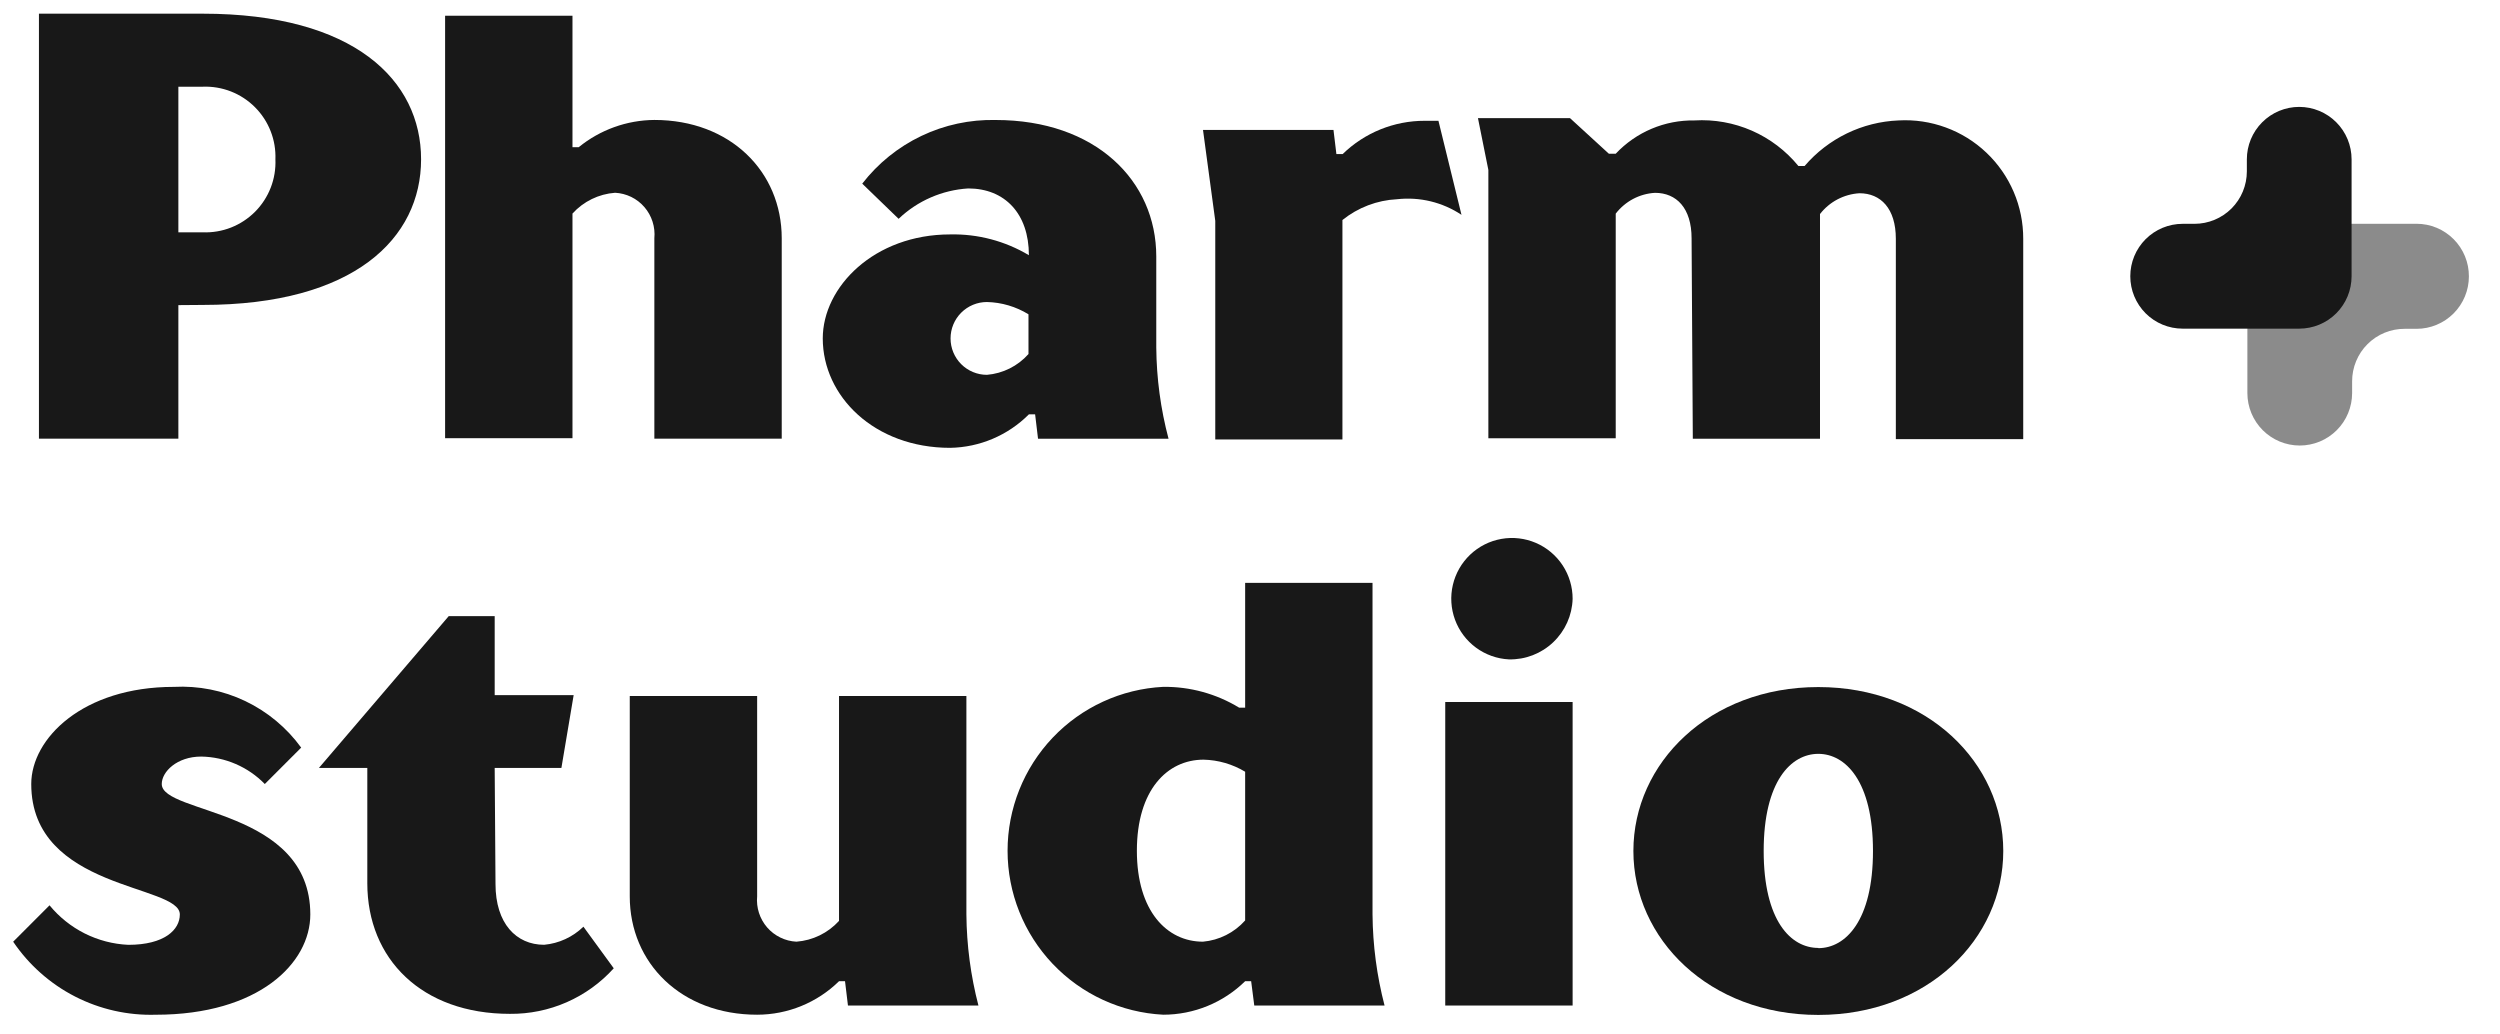 <svg width="104" height="43" viewBox="0 0 104 43" fill="none" xmlns="http://www.w3.org/2000/svg">
<g clip-path="url(#clip0_1158_6746)">
<path d="M7.42 12.693V18.249H1.62V0.569H8.432C14.742 0.569 17.517 3.347 17.517 6.627C17.517 9.907 14.742 12.685 8.432 12.685L7.42 12.693ZM11.457 6.636C11.473 6.234 11.406 5.833 11.259 5.458C11.113 5.083 10.89 4.743 10.606 4.459C10.322 4.174 9.982 3.952 9.608 3.805C9.234 3.659 8.833 3.591 8.432 3.607H7.42V9.665H8.432C8.834 9.68 9.235 9.613 9.61 9.466C9.985 9.318 10.325 9.095 10.61 8.81C10.894 8.524 11.116 8.183 11.262 7.807C11.408 7.432 11.474 7.03 11.457 6.627V6.636Z" fill="#181818"/>
<path d="M18.516 0.654H23.815V6.124H24.074C24.964 5.399 26.074 4.999 27.221 4.99C30.376 4.99 32.52 7.136 32.52 9.914V18.248H27.221V9.914C27.243 9.681 27.218 9.446 27.147 9.223C27.076 9 26.961 8.794 26.809 8.617C26.656 8.439 26.469 8.295 26.259 8.192C26.049 8.09 25.82 8.031 25.587 8.019C24.907 8.07 24.273 8.379 23.815 8.884V18.23H18.516V0.654Z" fill="#181818"/>
<path d="M35.869 7.64C36.523 6.795 37.365 6.115 38.329 5.655C39.293 5.195 40.351 4.968 41.419 4.992C45.577 4.992 48.101 7.519 48.101 10.669V14.459C48.112 15.739 48.283 17.013 48.611 18.25H43.182L43.061 17.237H42.802C41.932 18.11 40.757 18.609 39.526 18.63C36.371 18.63 34.227 16.484 34.227 14.079C34.227 11.932 36.371 9.752 39.526 9.752C40.677 9.726 41.813 10.026 42.802 10.617C42.802 8.886 41.799 7.839 40.278 7.839C39.194 7.906 38.168 8.353 37.382 9.103L35.869 7.64ZM42.785 13.075C42.264 12.755 41.667 12.578 41.056 12.564C40.655 12.564 40.27 12.724 39.986 13.008C39.702 13.292 39.543 13.677 39.543 14.079C39.543 14.48 39.702 14.865 39.986 15.149C40.27 15.433 40.655 15.593 41.056 15.593C41.722 15.538 42.341 15.228 42.785 14.728V13.075Z" fill="#181818"/>
<path d="M6.478 42.213C5.314 42.247 4.16 41.987 3.123 41.456C2.087 40.925 1.201 40.14 0.548 39.175L2.061 37.661C2.461 38.149 2.96 38.548 3.524 38.832C4.089 39.115 4.706 39.276 5.337 39.305C6.85 39.305 7.481 38.673 7.481 38.041C7.481 36.778 1.3 37.038 1.3 32.615C1.3 30.72 3.444 28.574 7.23 28.574C8.254 28.52 9.275 28.722 10.2 29.163C11.126 29.605 11.926 30.271 12.529 31.101L11.016 32.615C10.319 31.901 9.369 31.49 8.371 31.473C7.36 31.473 6.729 32.105 6.729 32.615C6.729 33.879 12.909 33.628 12.909 38.041C12.909 40.066 10.766 42.213 6.478 42.213Z" fill="#181818"/>
<path d="M20.613 36.776C20.613 38.42 21.478 39.303 22.636 39.303C23.251 39.247 23.828 38.981 24.27 38.55L25.532 40.281C24.987 40.885 24.319 41.366 23.574 41.693C22.829 42.02 22.023 42.184 21.21 42.176C17.553 42.176 15.28 39.9 15.28 36.741V31.947H13.266L18.668 25.63H20.579V28.918H23.864L23.354 31.947H20.579L20.613 36.776Z" fill="#181818"/>
<path d="M40.202 38.041C40.213 39.32 40.381 40.593 40.703 41.831H35.275L35.153 40.819H34.903C33.993 41.711 32.771 42.211 31.497 42.212C28.342 42.212 26.198 40.066 26.198 37.288V28.954H31.497V37.288C31.476 37.52 31.502 37.754 31.573 37.976C31.644 38.198 31.76 38.403 31.912 38.58C32.065 38.756 32.251 38.899 32.461 39.001C32.67 39.104 32.898 39.162 33.13 39.174C33.81 39.123 34.444 38.814 34.903 38.309V28.954H40.202V38.041Z" fill="#181818"/>
<path d="M57.097 38.04C57.108 39.32 57.276 40.593 57.598 41.831H52.178L52.048 40.818H51.798C50.888 41.711 49.666 42.211 48.392 42.212C46.645 42.123 44.998 41.367 43.792 40.097C42.587 38.828 41.915 37.144 41.915 35.392C41.915 33.641 42.587 31.956 43.792 30.687C44.998 29.418 46.645 28.661 48.392 28.573C49.504 28.56 50.597 28.86 51.547 29.438H51.798V24.246H57.097V38.04ZM51.798 38.291V32.104C51.275 31.789 50.679 31.616 50.069 31.602C48.556 31.602 47.294 32.865 47.294 35.392C47.294 37.919 48.556 39.174 50.043 39.174C50.719 39.114 51.346 38.798 51.798 38.291Z" fill="#181818"/>
<path d="M62.767 27.43C62.274 27.405 61.799 27.235 61.401 26.942C61.003 26.649 60.7 26.246 60.529 25.782C60.358 25.318 60.326 24.814 60.439 24.332C60.551 23.851 60.802 23.413 61.16 23.073C61.519 22.733 61.969 22.505 62.455 22.419C62.942 22.332 63.443 22.391 63.896 22.586C64.35 22.782 64.736 23.107 65.007 23.52C65.278 23.934 65.422 24.418 65.421 24.912C65.401 25.598 65.11 26.247 64.612 26.719C64.115 27.191 63.452 27.447 62.767 27.43ZM65.421 41.83H60.122V29.204H65.421V41.83Z" fill="#181818"/>
<path d="M75.642 28.582C80.181 28.582 83.336 31.741 83.336 35.401C83.336 39.062 80.181 42.221 75.642 42.221C71.104 42.221 67.949 39.062 67.949 35.401C67.949 31.741 71.104 28.582 75.642 28.582ZM75.642 39.443C76.775 39.443 77.916 38.3 77.916 35.401C77.916 32.502 76.775 31.36 75.642 31.36C74.51 31.36 73.369 32.494 73.369 35.401C73.369 38.309 74.501 39.434 75.642 39.434V39.443Z" fill="#181818"/>
<path d="M59.839 5.025C59.657 5.025 59.467 5.025 59.268 5.025C57.993 5.023 56.768 5.52 55.854 6.41H55.594L55.473 5.406H50.045L50.555 9.188V18.283H55.845V9.153C56.493 8.632 57.288 8.329 58.118 8.288C59.06 8.182 60.009 8.412 60.798 8.937L59.839 5.025Z" fill="#181818"/>
<path d="M70.37 9.917C70.37 8.653 69.739 8.022 68.848 8.022C68.53 8.04 68.219 8.127 67.937 8.276C67.655 8.426 67.409 8.634 67.214 8.887V18.233H61.916V7.07L61.483 4.915H65.313L66.929 6.395H67.214C67.634 5.949 68.142 5.595 68.707 5.356C69.271 5.118 69.878 5 70.491 5.01C71.309 4.961 72.128 5.108 72.88 5.437C73.631 5.767 74.293 6.27 74.813 6.905H75.072C75.558 6.338 76.156 5.877 76.829 5.55C77.501 5.224 78.233 5.04 78.979 5.01C79.648 4.972 80.317 5.072 80.945 5.303C81.574 5.533 82.149 5.89 82.634 6.351C83.12 6.812 83.507 7.368 83.77 7.984C84.034 8.6 84.168 9.264 84.166 9.934V18.268H78.867V9.934C78.867 8.671 78.236 8.039 77.354 8.039C77.034 8.058 76.723 8.145 76.439 8.294C76.156 8.443 75.908 8.651 75.712 8.904V18.251H70.421L70.37 9.917Z" fill="#181818"/>
<path opacity="0.5" d="M97.848 16.353V15.86C97.848 15.572 97.905 15.288 98.015 15.023C98.125 14.758 98.286 14.517 98.489 14.315C98.692 14.112 98.933 13.951 99.199 13.842C99.464 13.733 99.748 13.678 100.035 13.679H100.528C101.105 13.679 101.659 13.449 102.068 13.04C102.476 12.631 102.706 12.076 102.706 11.498C102.707 11.211 102.652 10.926 102.543 10.661C102.434 10.395 102.274 10.154 102.071 9.95C101.869 9.747 101.628 9.586 101.363 9.475C101.099 9.365 100.815 9.309 100.528 9.309H95.67C95.383 9.309 95.099 9.365 94.834 9.475C94.569 9.586 94.329 9.747 94.126 9.95C93.924 10.154 93.764 10.395 93.655 10.661C93.546 10.926 93.49 11.211 93.491 11.498V16.353C93.491 16.639 93.548 16.923 93.657 17.187C93.767 17.452 93.927 17.692 94.129 17.895C94.332 18.097 94.572 18.258 94.836 18.368C95.1 18.477 95.383 18.534 95.67 18.534C95.956 18.534 96.239 18.477 96.503 18.368C96.767 18.258 97.008 18.097 97.21 17.895C97.412 17.692 97.573 17.452 97.682 17.187C97.791 16.923 97.848 16.639 97.848 16.353Z" fill="#181818"/>
<path d="M93.469 6.628V7.13C93.469 7.708 93.24 8.263 92.832 8.672C92.423 9.081 91.869 9.311 91.291 9.311H90.799C90.221 9.311 89.667 9.541 89.258 9.949C88.85 10.358 88.62 10.913 88.62 11.492C88.62 12.07 88.85 12.625 89.258 13.034C89.667 13.443 90.221 13.672 90.799 13.672H95.648C96.225 13.672 96.78 13.443 97.188 13.034C97.597 12.625 97.826 12.07 97.826 11.492V6.628C97.826 6.05 97.597 5.495 97.188 5.086C96.78 4.677 96.225 4.447 95.648 4.447C95.07 4.447 94.516 4.677 94.108 5.086C93.699 5.495 93.469 6.05 93.469 6.628Z" fill="#181818"/>
</g>
<defs>
<clipPath id="clip0_1158_6746">
<rect width="103.253" height="41.947" fill="white" transform="translate(0 0.569)"/>
</clipPath>
</defs>
</svg>

